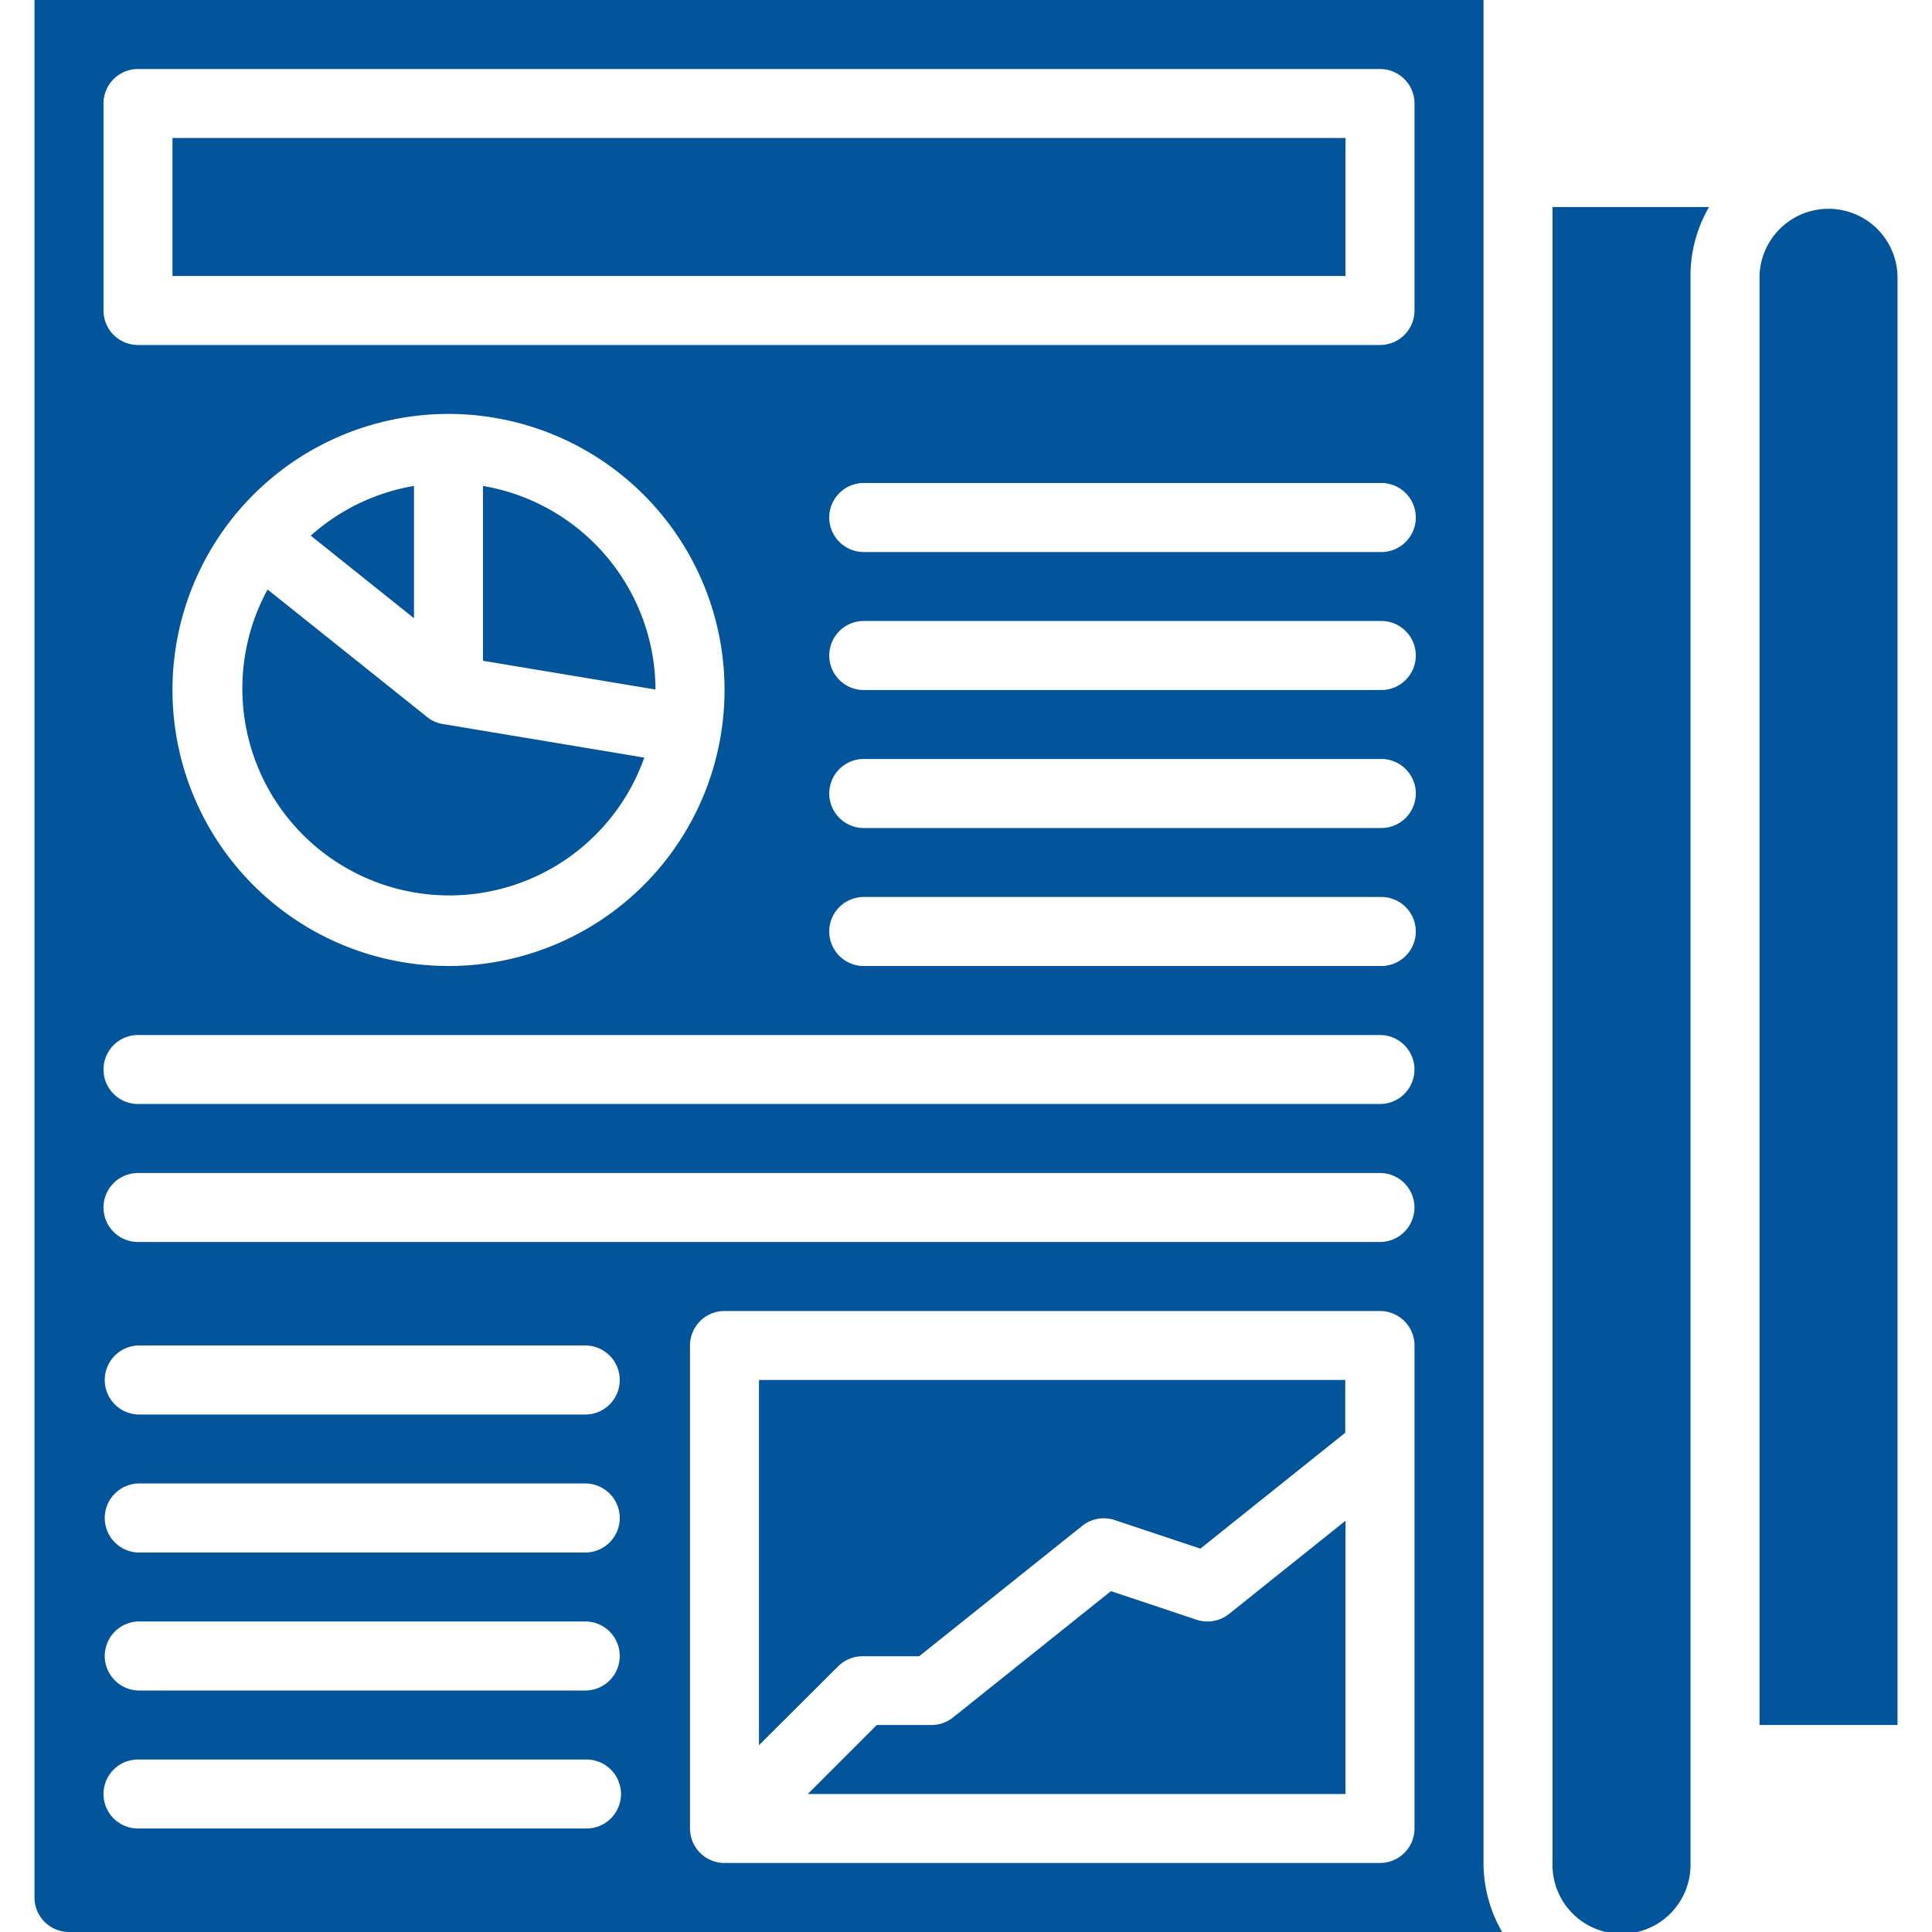 <svg xmlns="http://www.w3.org/2000/svg" viewBox="0 0 400 400"><defs><style>.cls-1{fill:#02559b;}.cls-2{fill:none;}</style></defs><g id="Layer_2" data-name="Layer 2"><g id="Layer_1-2" data-name="Layer 1"><path class="cls-1" d="M133.36,156.85,91.68,149.9a7,7,0,0,1-3.28-1.47l-33-26.38a42.84,42.84,0,1,0,78,34.8Z"/><path class="cls-1" d="M35.71,28.57H278.57V57.14H35.71Z"/><path class="cls-1" d="M7.14,0V392.86A7.15,7.15,0,0,0,14.29,400H311a28.46,28.46,0,0,1-3.85-14.29V0ZM121.43,378.57H28.57a7.14,7.14,0,0,1,0-14.28h92.86a7.14,7.14,0,0,1,0,14.28Zm0-28.57H28.57a7.15,7.15,0,0,1,0-14.29h92.86a7.15,7.15,0,0,1,0,14.29Zm0-28.57H28.57a7.15,7.15,0,0,1,0-14.29h92.86a7.15,7.15,0,0,1,0,14.29Zm0-28.57H28.57a7.15,7.15,0,0,1,0-14.29h92.86a7.15,7.15,0,0,1,0,14.29Zm171.43,85.71a7.14,7.14,0,0,1-7.15,7.14H150a7.14,7.14,0,0,1-7.14-7.14v-100a7.14,7.14,0,0,1,7.14-7.14H285.71a7.15,7.15,0,0,1,7.15,7.14Zm-7.15-121.43H28.57a7.14,7.14,0,0,1,0-14.28H285.71a7.14,7.14,0,1,1,0,14.28Zm0-28.57H28.57a7.14,7.14,0,1,1,0-14.28H285.71a7.14,7.14,0,1,1,0,14.28Zm-250-85.71A57.15,57.15,0,1,1,92.86,200,57.15,57.15,0,0,1,35.71,142.86Zm250,57.14H178.57a7.15,7.15,0,0,1,0-14.29H285.71a7.15,7.15,0,1,1,0,14.29Zm0-28.57H178.57a7.15,7.15,0,0,1,0-14.29H285.71a7.15,7.15,0,1,1,0,14.29Zm0-28.57H178.57a7.15,7.15,0,0,1,0-14.29H285.71a7.15,7.15,0,1,1,0,14.29Zm0-28.57H178.57a7.15,7.15,0,0,1,0-14.29H285.71a7.15,7.15,0,1,1,0,14.29Zm7.15-50a7.15,7.15,0,0,1-7.15,7.14H28.57a7.14,7.14,0,0,1-7.14-7.14V21.43a7.14,7.14,0,0,1,7.14-7.14H285.71a7.14,7.14,0,0,1,7.15,7.14Z"/><path class="cls-1" d="M157.14,361.33,173.52,345a7.15,7.15,0,0,1,5-2.09h11.78l33.76-27a7.17,7.17,0,0,1,6.72-1.2l17.74,5.92,30-24V285.71H157.14Z"/><path class="cls-1" d="M85.71,100.61A42.68,42.68,0,0,0,64.34,110.9L85.71,128Z"/><path class="cls-1" d="M100,100.61v36.2l35.71,5.95A42.9,42.9,0,0,0,100,100.61Z"/><path class="cls-1" d="M392.86,57.14a14.29,14.29,0,0,0-28.57,0v300h28.57Z"/><path class="cls-1" d="M321.43,385.71a14.29,14.29,0,1,0,28.57,0V57.14a28.41,28.41,0,0,1,3.84-14.28H321.43Z"/><path class="cls-1" d="M247.74,335.35,230,329.43l-32.68,26.15a7.16,7.16,0,0,1-4.46,1.56H181.53l-14.29,14.29H278.57V314.86l-24.11,19.29A7.17,7.17,0,0,1,247.74,335.35Z"/><rect class="cls-2" width="400" height="400"/></g></g></svg>